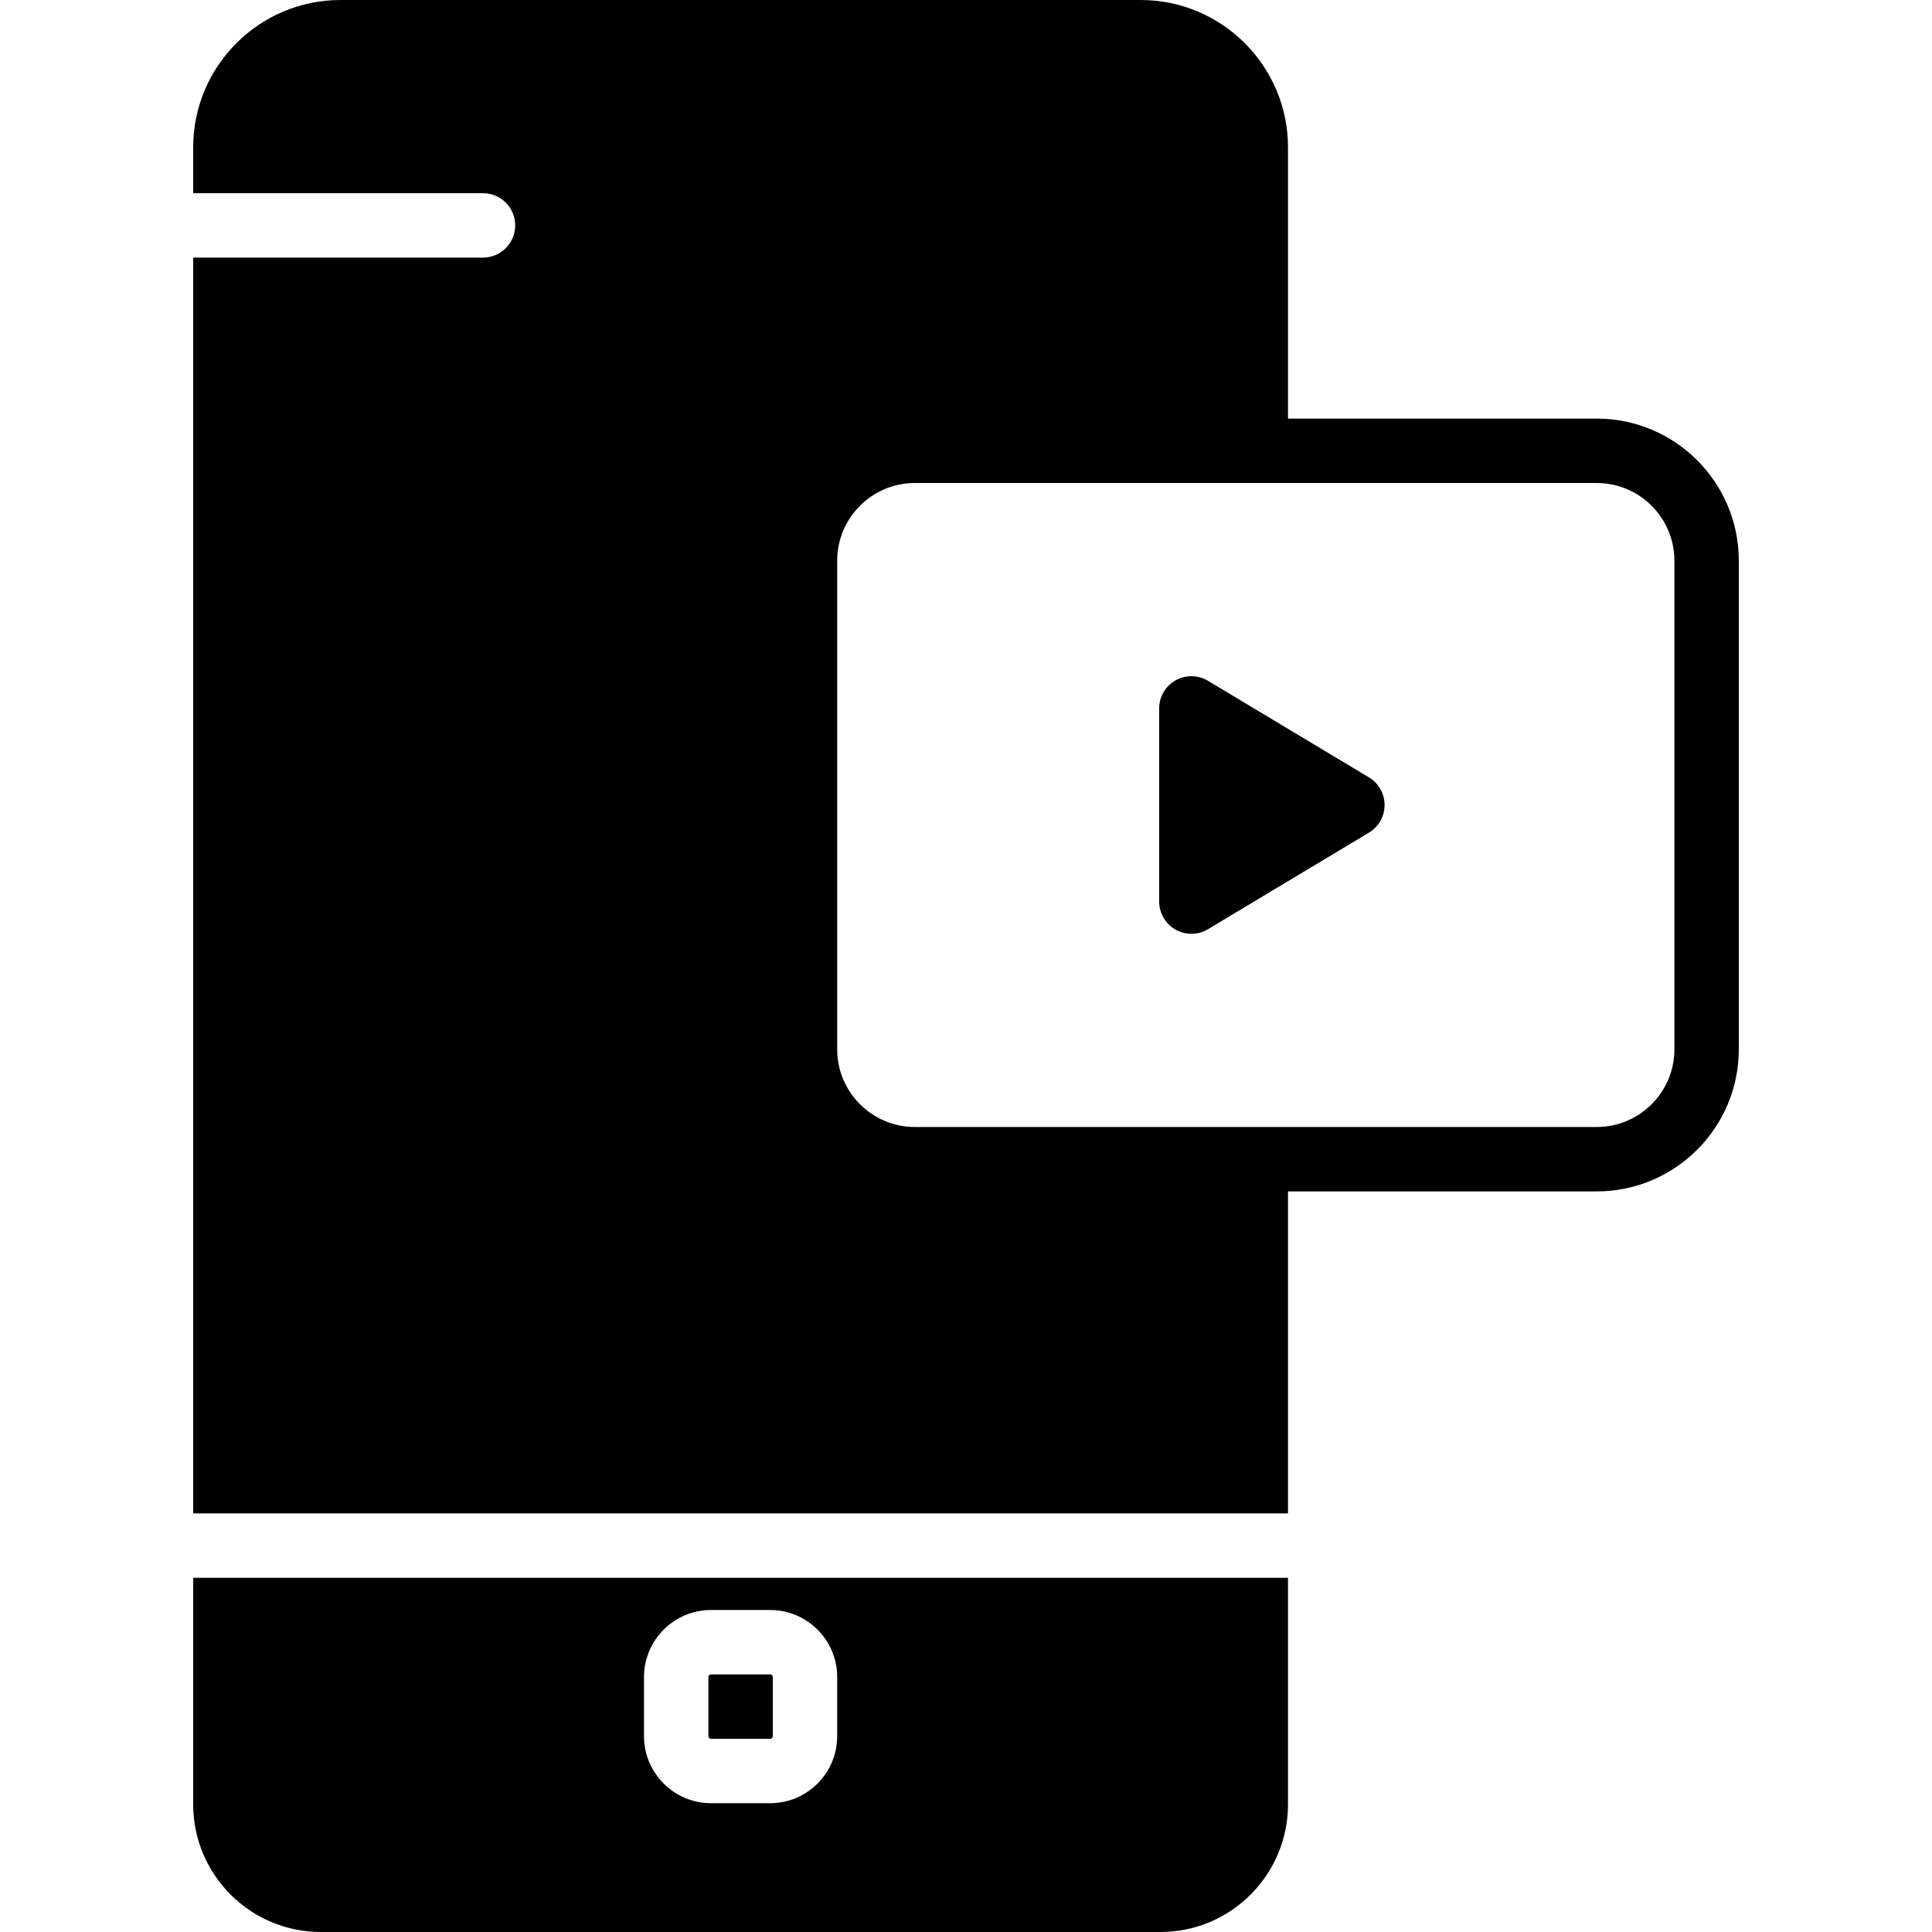 <?xml version="1.0" encoding="iso-8859-1"?>
<!-- Uploaded to: SVG Repo, www.svgrepo.com, Generator: SVG Repo Mixer Tools -->
<svg fill="#000000" height="800px" width="800px" version="1.1" id="Layer_1" xmlns="http://www.w3.org/2000/svg" xmlns:xlink="http://www.w3.org/1999/xlink" 
	 viewBox="0 0 512.001 512.001" xml:space="preserve">
<g>
	<g>
		<g>
			<path d="M423.151,110.933h-81.818V39.031C341.334,17.51,323.823,0,302.302,0H90.232C68.711,0,51.2,17.51,51.2,39.031V51.2H128
				c4.71,0,8.533,3.814,8.533,8.533s-3.823,8.533-8.533,8.533H51.2v332.8h290.133v-85.333h81.818
				c20.762,0,37.649-16.879,37.649-37.641V148.574C460.8,127.821,443.913,110.933,423.151,110.933z M443.734,278.093
				c0,11.341-9.233,20.574-20.582,20.574H332.8h-90.351c-11.349,0-20.582-9.233-20.582-20.574V148.574
				c0-11.341,9.233-20.574,20.582-20.574H332.8h90.351c11.349,0,20.582,9.233,20.582,20.574V278.093z"/>
			<path d="M362.792,206.018l-42.667-25.6c-2.637-1.579-5.922-1.621-8.593-0.111c-2.679,1.519-4.335,4.352-4.335,7.424v51.2
				c0,3.081,1.655,5.914,4.335,7.433c1.306,0.734,2.748,1.101,4.198,1.101c1.527,0,3.046-0.401,4.395-1.212l42.667-25.6
				c2.569-1.545,4.139-4.318,4.139-7.322C366.93,210.336,365.36,207.562,362.792,206.018z"/>
			<path d="M188.433,460.801h15.667c0.384,0,0.7-0.316,0.7-0.7v-15.667c0-0.384-0.316-0.7-0.7-0.7h-15.667
				c-0.384,0-0.7,0.316-0.7,0.7v15.667C187.734,460.485,188.05,460.801,188.433,460.801z"/>
			<path d="M51.2,478.192c0,18.645,15.164,33.809,33.8,33.809h222.532c18.637,0,33.801-15.164,33.801-33.809v-60.058H51.2V478.192z
				 M170.667,444.434c0-9.796,7.97-17.766,17.766-17.766h15.667c9.796,0,17.766,7.97,17.766,17.766v15.667
				c0,9.796-7.97,17.766-17.766,17.766h-15.667c-9.796,0-17.766-7.97-17.766-17.766V444.434z"/>
		</g>
	</g>
</g>
</svg>
